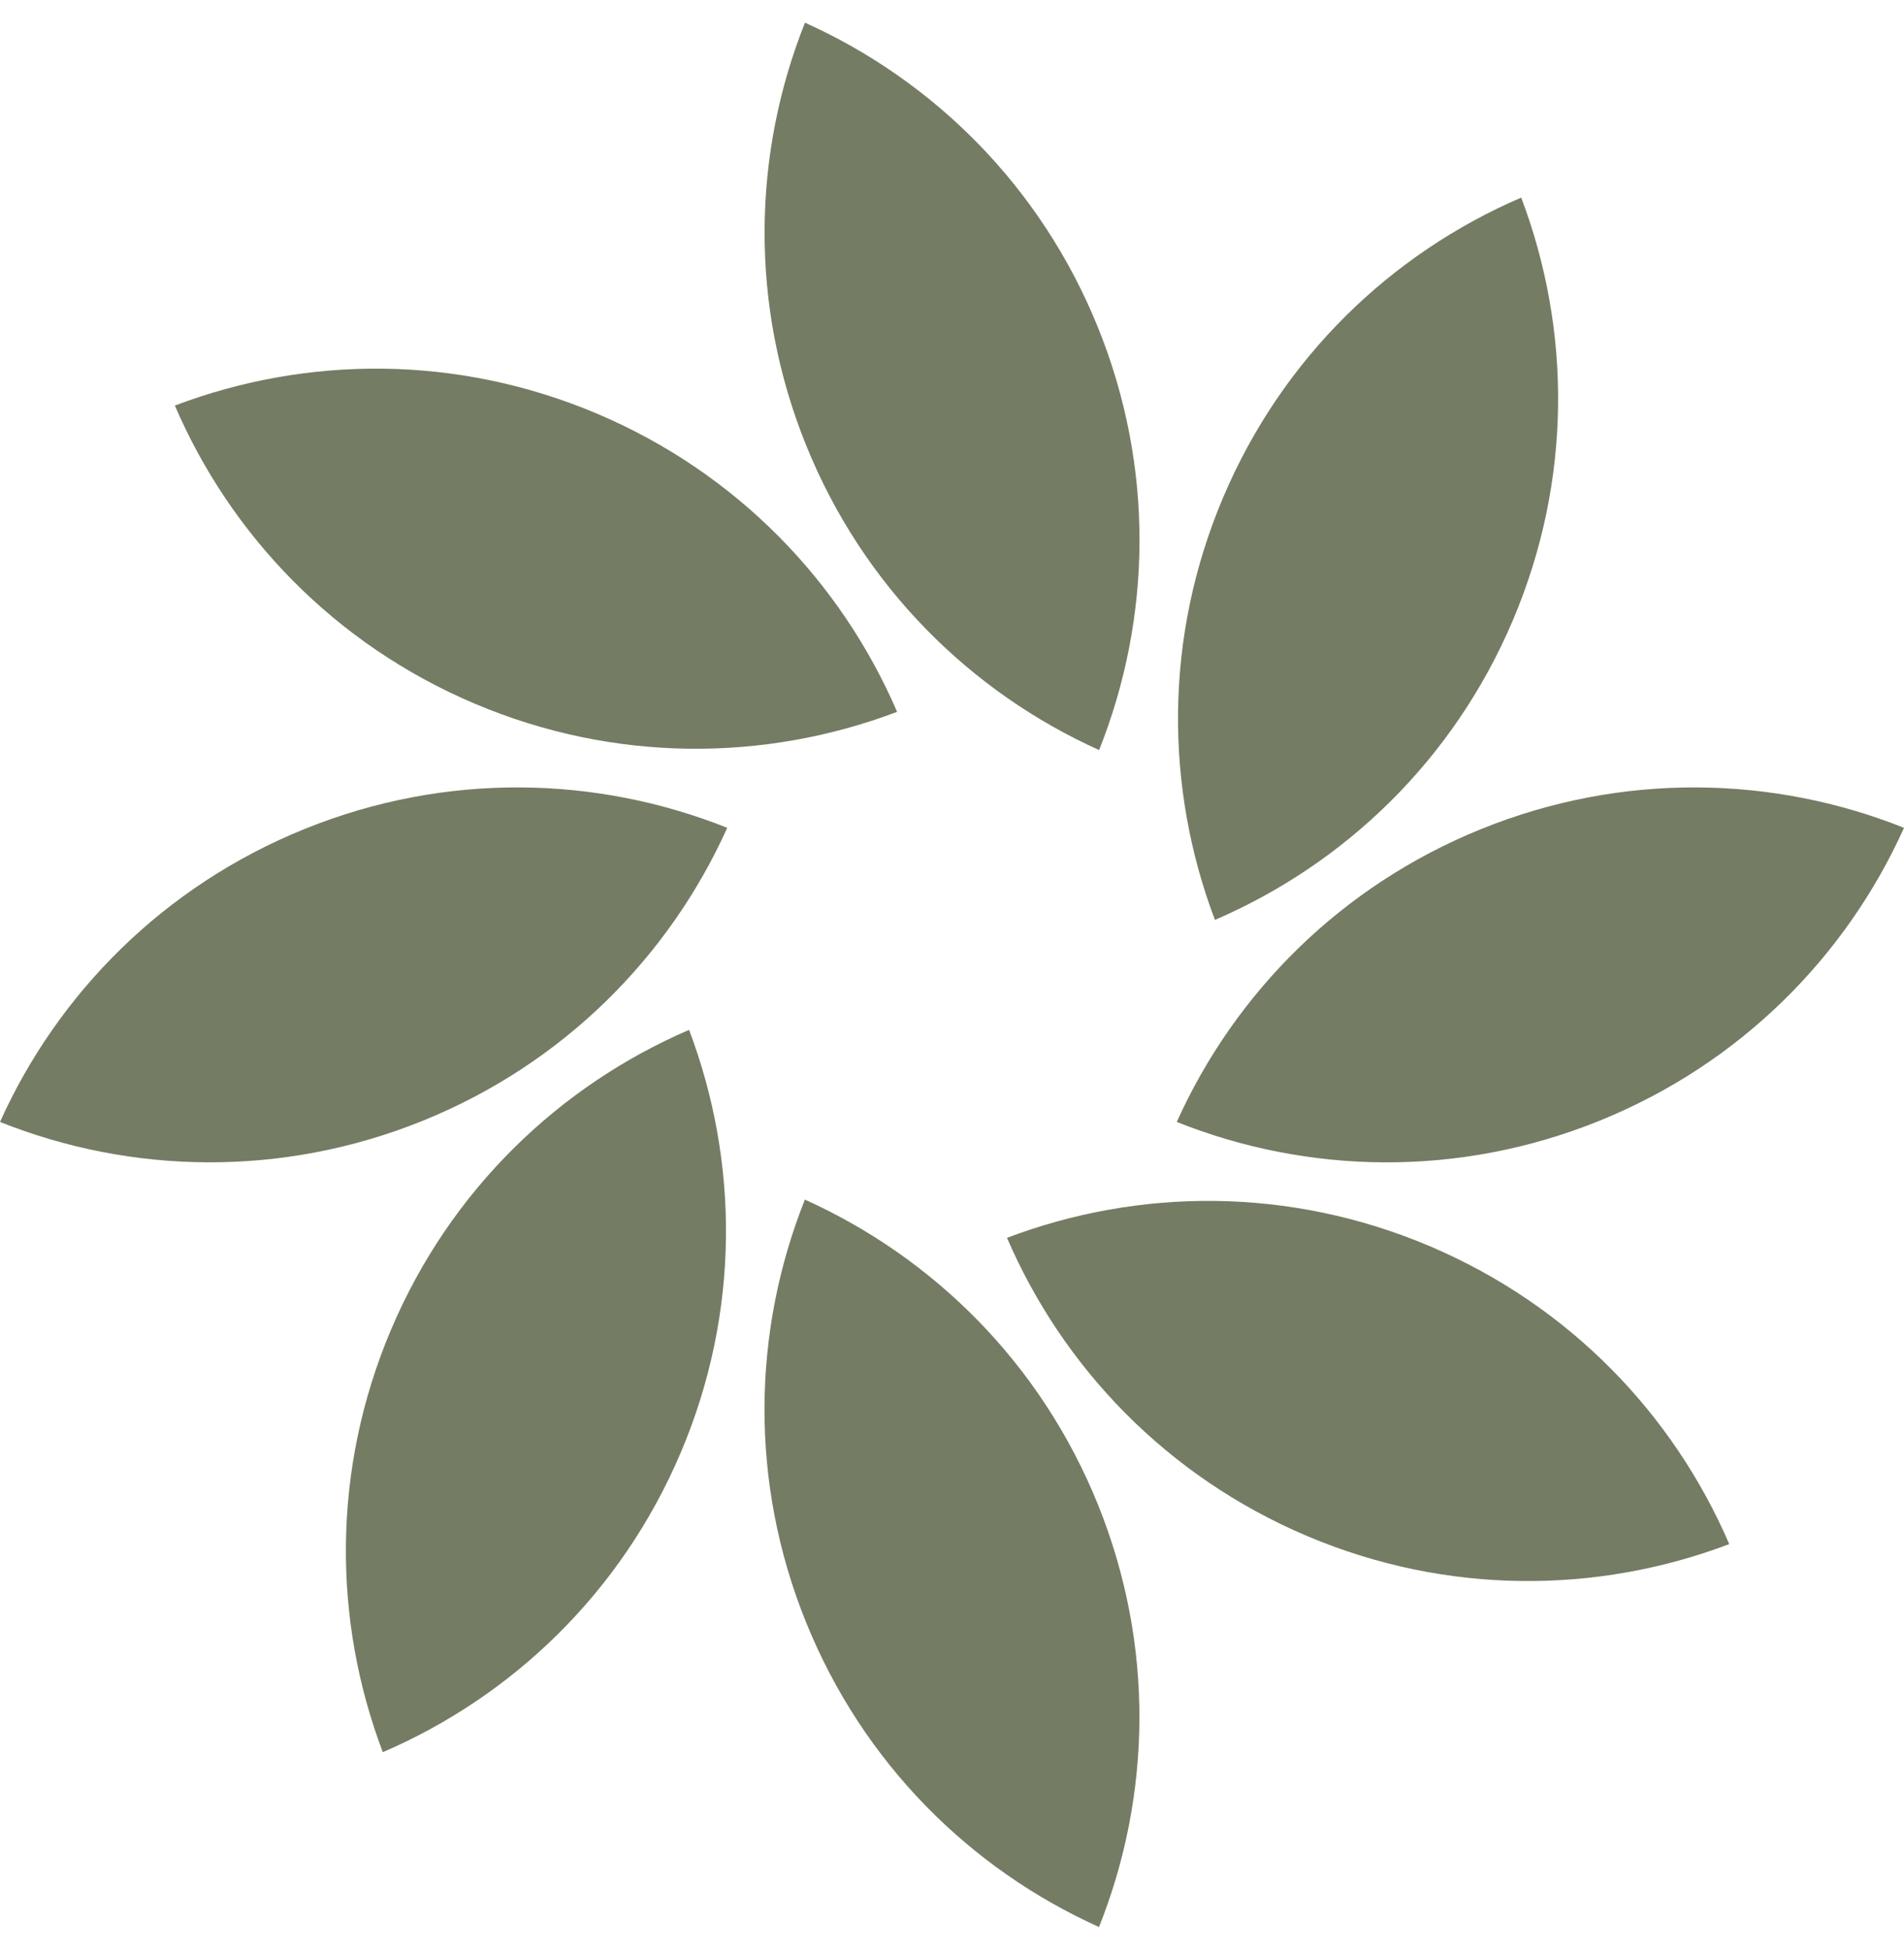 <svg xmlns="http://www.w3.org/2000/svg" width="42" height="43" viewBox="0 0 42 43" fill="none">
    <g clip-path="url(#clip0_5384_920)">
        <path
            d="M24.217 33.178C25.476 36.29 25.395 39.612 24.243 42.501C21.406 41.224 19.04 38.891 17.781 35.781C16.522 32.67 16.603 29.348 17.755 26.458C20.592 27.737 22.959 30.068 24.217 33.178Z"
            fill="#747C64" />
        <path
            d="M15.018 32.034C13.707 35.124 11.301 37.416 8.444 38.645C7.342 35.737 7.316 32.413 8.627 29.324C9.937 26.236 12.344 23.945 15.2 22.714C16.302 25.624 16.328 28.946 15.018 32.034Z"
            fill="#747C64" />
        <path
            d="M9.323 24.72C6.212 25.976 2.888 25.897 0 24.745C1.277 21.909 3.61 19.542 6.72 18.283C9.83 17.025 13.152 17.106 16.042 18.258C14.764 21.094 12.433 23.461 9.323 24.72Z"
            fill="#747C64" />
        <path
            d="M10.468 15.518C7.378 14.208 5.086 11.801 3.857 8.945C6.765 7.843 10.09 7.817 13.178 9.127C16.266 10.438 18.558 12.844 19.789 15.7C16.879 16.802 13.557 16.828 10.468 15.518Z"
            fill="#747C64" />
        <path
            d="M17.783 9.823C16.524 6.711 16.605 3.389 17.757 0.5C20.594 1.777 22.96 4.11 24.219 7.22C25.478 10.331 25.397 13.653 24.245 16.543C21.408 15.264 19.041 12.933 17.783 9.823Z"
            fill="#747C64" />
        <path
            d="M26.982 10.969C28.293 7.878 30.699 5.587 33.556 4.358C34.658 7.266 34.684 10.59 33.373 13.678C32.063 16.767 29.657 19.058 26.8 20.289C25.698 17.379 25.672 14.057 26.982 10.969Z"
            fill="#747C64" />
        <path
            d="M32.678 18.283C35.79 17.025 39.112 17.106 42 18.258C40.723 21.094 38.39 23.461 35.28 24.72C32.17 25.978 28.848 25.897 25.958 24.745C27.236 21.909 29.567 19.542 32.678 18.283Z"
            fill="#747C64" />
        <path
            d="M31.534 27.483C34.624 28.793 36.916 31.2 38.145 34.056C35.236 35.158 31.912 35.184 28.824 33.874C25.736 32.563 23.444 30.157 22.213 27.301C25.123 26.198 28.445 26.173 31.534 27.483Z"
            fill="#747C64" />
    </g>
    <defs>
        <clipPath id="clip0_5384_920">
            <rect width="42" height="42" fill="white" transform="translate(0 0.5)" />
        </clipPath>
    </defs>
</svg>